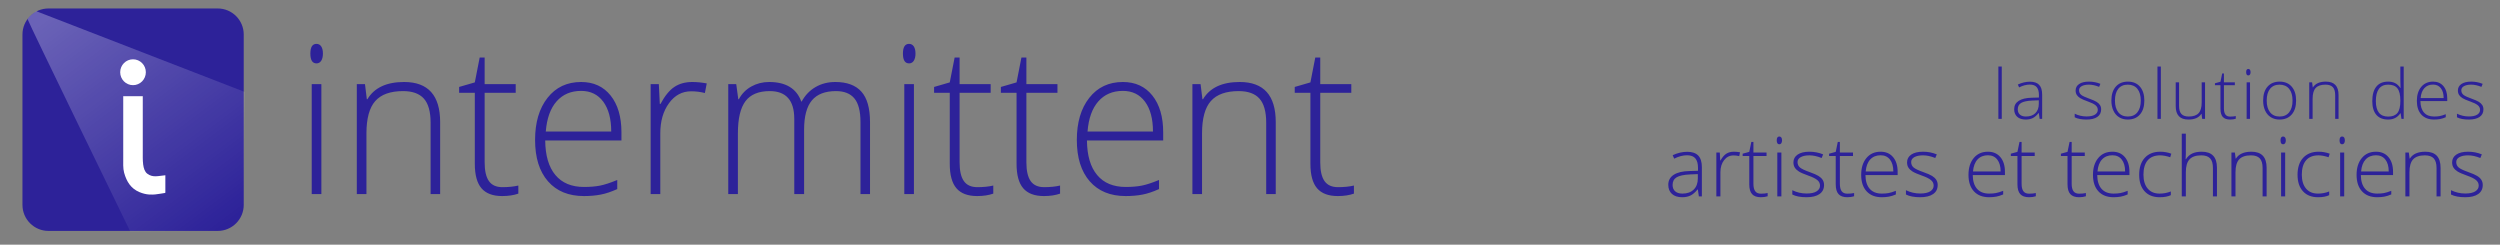 <svg xmlns="http://www.w3.org/2000/svg" xmlns:xlink="http://www.w3.org/1999/xlink" preserveAspectRatio="xMidYMid" width="940" height="92" viewBox="0 0 940 92">
  <rect x="0" y="0" width="940" height="92" fill="#808080" stroke="none"/>
  <defs>
    <style>
      .cls-1 {
        fill: #2d2299;
      }

      .cls-1, .cls-2, .cls-3 {
        fill-rule: evenodd;
      }

      .cls-2 {
        fill: url(#linear-gradient-1);
        opacity: 0.29;
      }

      .cls-3 {
        fill: #fff;
      }
    </style>

    <linearGradient id="linear-gradient-1" gradientUnits="userSpaceOnUse" x1="20.664" y1="4.875" x2="81.836" y2="86.437">
      <stop offset="0" stop-color="#fff"/>
      <stop offset="1" stop-color="#fff" stop-opacity="0"/>
    </linearGradient>
  </defs>
  <path d="M929.180,31.828 C928.038,31.828 927.132,32.014 926.462,32.385 C925.792,32.756 925.457,33.270 925.457,33.927 C925.457,34.644 925.717,35.217 926.237,35.646 C926.756,36.076 927.772,36.557 929.283,37.088 C930.546,37.535 931.464,37.937 932.040,38.295 C932.615,38.653 933.047,39.060 933.334,39.515 C933.622,39.970 933.766,40.506 933.766,41.121 C933.766,42.351 933.289,43.297 932.336,43.959 C931.383,44.621 930.030,44.951 928.278,44.951 C926.406,44.951 924.920,44.669 923.821,44.104 L923.821,42.752 C925.230,43.443 926.715,43.788 928.278,43.788 C929.661,43.788 930.711,43.563 931.428,43.112 C932.145,42.661 932.504,42.061 932.504,41.310 C932.504,40.619 932.218,40.038 931.647,39.566 C931.076,39.094 930.138,38.630 928.832,38.175 C927.432,37.678 926.449,37.250 925.882,36.892 C925.316,36.534 924.888,36.129 924.601,35.678 C924.313,35.227 924.169,34.677 924.169,34.028 C924.169,33.000 924.609,32.187 925.489,31.588 C926.370,30.990 927.600,30.690 929.180,30.690 C930.691,30.690 932.126,30.969 933.483,31.525 L933.006,32.663 C931.632,32.106 930.357,31.828 929.180,31.828 ZM928.010,57.044 C929.824,57.044 931.545,57.377 933.173,58.045 L932.601,59.410 C930.952,58.743 929.422,58.409 928.010,58.409 C926.639,58.409 925.552,58.632 924.748,59.077 C923.945,59.522 923.543,60.139 923.543,60.927 C923.543,61.787 923.854,62.475 924.478,62.991 C925.101,63.507 926.320,64.083 928.134,64.720 C929.649,65.256 930.751,65.739 931.442,66.169 C932.132,66.599 932.650,67.087 932.995,67.633 C933.340,68.179 933.513,68.822 933.513,69.560 C933.513,71.037 932.941,72.172 931.797,72.966 C930.653,73.760 929.030,74.157 926.928,74.157 C924.681,74.157 922.899,73.818 921.580,73.140 L921.580,71.517 C923.270,72.346 925.052,72.761 926.928,72.761 C928.587,72.761 929.847,72.491 930.708,71.949 C931.568,71.408 931.998,70.688 931.998,69.787 C931.998,68.958 931.656,68.260 930.970,67.694 C930.285,67.128 929.159,66.571 927.593,66.025 C925.913,65.428 924.733,64.915 924.053,64.485 C923.373,64.055 922.860,63.570 922.515,63.029 C922.169,62.488 921.997,61.828 921.997,61.049 C921.997,59.815 922.525,58.839 923.581,58.121 C924.638,57.403 926.114,57.044 928.010,57.044 ZM911.424,42.322 C912.304,43.316 913.564,43.814 915.204,43.814 C916.003,43.814 916.705,43.759 917.311,43.649 C917.916,43.540 918.682,43.304 919.610,42.941 L919.610,44.079 C918.820,44.416 918.090,44.646 917.420,44.768 C916.750,44.890 916.012,44.951 915.204,44.951 C913.169,44.951 911.582,44.336 910.445,43.106 C909.307,41.875 908.738,40.152 908.738,37.935 C908.738,35.743 909.287,33.988 910.387,32.669 C911.486,31.350 912.967,30.690 914.831,30.690 C916.480,30.690 917.781,31.255 918.734,32.385 C919.687,33.514 920.164,35.048 920.164,36.987 L920.164,37.998 L910.077,37.998 C910.095,39.886 910.543,41.327 911.424,42.322 ZM918.811,36.885 C918.811,35.292 918.459,34.047 917.755,33.149 C917.051,32.252 916.076,31.803 914.831,31.803 C913.483,31.803 912.400,32.239 911.585,33.112 C910.769,33.984 910.292,35.242 910.155,36.885 L918.811,36.885 ZM911.934,57.044 C915.747,57.044 917.653,59.051 917.653,63.067 L917.653,73.853 L916.138,73.853 L916.138,63.158 C916.138,61.499 915.783,60.293 915.072,59.539 C914.361,58.786 913.258,58.409 911.764,58.409 C909.754,58.409 908.283,58.907 907.350,59.903 C906.418,60.900 905.951,62.515 905.951,64.751 L905.951,73.853 L904.421,73.853 L904.421,57.362 L905.720,57.362 L906.013,59.623 L906.106,59.623 C907.198,57.903 909.141,57.044 911.934,57.044 ZM902.633,42.600 L902.530,42.600 C901.465,44.168 899.936,44.951 897.944,44.951 C896.012,44.951 894.535,44.362 893.513,43.182 C892.491,42.002 891.980,40.282 891.980,38.023 C891.980,35.646 892.486,33.830 893.500,32.574 C894.513,31.318 895.986,30.690 897.918,30.690 C898.931,30.690 899.807,30.872 900.546,31.234 C901.285,31.597 901.946,32.216 902.530,33.093 L902.607,33.093 C902.556,32.031 902.530,30.990 902.530,29.970 L902.530,25.027 L903.792,25.027 L903.792,44.699 L902.955,44.699 L902.633,42.600 ZM902.530,37.808 C902.530,35.684 902.167,34.157 901.441,33.225 C900.716,32.294 899.541,31.828 897.918,31.828 C896.389,31.828 895.241,32.355 894.472,33.409 C893.704,34.462 893.319,35.992 893.319,37.998 C893.319,41.892 894.861,43.839 897.944,43.839 C899.524,43.839 900.683,43.388 901.422,42.486 C902.161,41.584 902.530,40.097 902.530,38.023 L902.530,37.808 ZM898.068,59.077 C899.212,60.432 899.784,62.273 899.784,64.599 L899.784,65.813 L887.680,65.813 C887.701,68.078 888.239,69.808 889.295,71.001 C890.352,72.195 891.864,72.791 893.832,72.791 C894.791,72.791 895.633,72.726 896.360,72.594 C897.086,72.463 898.006,72.180 899.119,71.745 L899.119,73.110 C898.171,73.515 897.295,73.790 896.491,73.937 C895.687,74.083 894.801,74.157 893.832,74.157 C891.390,74.157 889.486,73.419 888.121,71.942 C886.755,70.465 886.072,68.397 886.072,65.737 C886.072,63.107 886.732,61.001 888.051,59.418 C889.370,57.835 891.148,57.044 893.384,57.044 C895.363,57.044 896.924,57.721 898.068,59.077 ZM889.489,59.949 C888.509,60.996 887.937,62.505 887.773,64.478 L898.161,64.478 C898.161,62.566 897.738,61.072 896.893,59.994 C896.048,58.917 894.878,58.379 893.384,58.379 C891.766,58.379 890.468,58.902 889.489,59.949 ZM880.647,54.252 C879.997,54.252 879.673,53.762 879.673,52.780 C879.673,51.810 879.997,51.324 880.647,51.324 C880.966,51.324 881.216,51.451 881.396,51.703 C881.576,51.956 881.667,52.315 881.667,52.780 C881.667,53.236 881.576,53.595 881.396,53.858 C881.216,54.121 880.966,54.252 880.647,54.252 ZM878.031,35.786 C878.031,34.403 877.735,33.398 877.142,32.770 C876.550,32.142 875.630,31.828 874.385,31.828 C872.711,31.828 871.485,32.244 870.708,33.074 C869.930,33.904 869.542,35.250 869.542,37.113 L869.542,44.699 L868.267,44.699 L868.267,30.956 L869.349,30.956 L869.593,32.840 L869.671,32.840 C870.581,31.407 872.200,30.690 874.527,30.690 C877.704,30.690 879.293,32.364 879.293,35.710 L879.293,44.699 L878.031,44.699 L878.031,35.786 ZM871.789,57.044 C873.242,57.044 874.633,57.292 875.963,57.787 L875.545,59.122 C874.092,58.647 872.830,58.409 871.758,58.409 C869.697,58.409 868.136,59.034 867.074,60.283 C866.013,61.532 865.482,63.330 865.482,65.676 C865.482,67.901 866.013,69.643 867.074,70.903 C868.136,72.162 869.620,72.791 871.526,72.791 C873.051,72.791 874.468,72.524 875.777,71.987 L875.777,73.383 C874.705,73.899 873.299,74.157 871.557,74.157 C869.156,74.157 867.275,73.413 865.915,71.927 C864.555,70.440 863.875,68.367 863.875,65.706 C863.875,62.976 864.580,60.849 865.992,59.327 C867.404,57.805 869.336,57.044 871.789,57.044 ZM857.086,44.951 C855.858,44.951 854.776,44.661 853.840,44.079 C852.904,43.498 852.187,42.663 851.689,41.576 C851.191,40.489 850.942,39.233 850.942,37.808 C850.942,35.566 851.496,33.820 852.603,32.568 C853.711,31.316 855.231,30.690 857.164,30.690 C859.087,30.690 860.597,31.325 861.691,32.593 C862.786,33.862 863.334,35.600 863.334,37.808 C863.334,40.050 862.780,41.801 861.672,43.061 C860.564,44.322 859.036,44.951 857.086,44.951 ZM860.712,33.396 C859.858,32.351 858.658,31.828 857.112,31.828 C855.566,31.828 854.375,32.349 853.537,33.390 C852.700,34.431 852.281,35.904 852.281,37.808 C852.281,39.696 852.704,41.169 853.550,42.227 C854.396,43.285 855.592,43.814 857.138,43.814 C858.684,43.814 859.879,43.285 860.725,42.227 C861.571,41.169 861.994,39.696 861.994,37.808 C861.994,35.912 861.567,34.441 860.712,33.396 ZM852.250,73.853 L850.735,73.853 L850.735,63.158 C850.735,61.499 850.380,60.293 849.669,59.539 C848.958,58.786 847.855,58.409 846.361,58.409 C844.351,58.409 842.880,58.907 841.947,59.903 C841.015,60.900 840.548,62.515 840.548,64.751 L840.548,73.853 L839.018,73.853 L839.018,57.362 L840.317,57.362 L840.610,59.623 L840.703,59.623 C841.795,57.903 843.738,57.044 846.531,57.044 C850.343,57.044 852.250,59.051 852.250,63.067 L852.250,73.853 ZM846.009,44.699 L844.734,44.699 L844.734,30.956 L846.009,30.956 L846.009,44.699 ZM845.365,28.364 C844.824,28.364 844.553,27.956 844.553,27.138 C844.553,26.329 844.824,25.924 845.365,25.924 C845.631,25.924 845.839,26.030 845.990,26.240 C846.140,26.451 846.215,26.750 846.215,27.138 C846.215,27.517 846.140,27.816 845.990,28.036 C845.839,28.255 845.631,28.364 845.365,28.364 ZM838.513,44.951 C837.276,44.951 836.364,44.627 835.776,43.978 C835.187,43.329 834.893,42.309 834.893,40.918 L834.893,32.043 L832.819,32.043 L832.819,31.310 L834.893,30.741 L835.537,27.631 L836.194,27.631 L836.194,30.956 L840.303,30.956 L840.303,32.043 L836.194,32.043 L836.194,40.741 C836.194,41.795 836.383,42.575 836.761,43.080 C837.139,43.586 837.731,43.839 838.539,43.839 C839.346,43.839 840.050,43.772 840.651,43.637 L840.651,44.648 C840.033,44.850 839.320,44.951 838.513,44.951 ZM833.577,73.853 L832.062,73.853 L832.062,63.158 C832.062,61.499 831.706,60.293 830.995,59.539 C830.284,58.786 829.181,58.409 827.687,58.409 C825.678,58.409 824.207,58.907 823.274,59.903 C822.341,60.900 821.875,62.515 821.875,64.751 L821.875,73.853 L820.345,73.853 L820.345,50.247 L821.875,50.247 L821.875,57.757 L821.798,59.865 L821.906,59.865 C822.534,58.874 823.328,58.156 824.286,57.711 C825.245,57.266 826.435,57.044 827.857,57.044 C831.670,57.044 833.577,59.051 833.577,63.067 L833.577,73.853 ZM827.783,42.802 L827.706,42.802 C826.796,44.235 825.177,44.951 822.850,44.951 C819.664,44.951 818.071,43.279 818.071,39.932 L818.071,30.956 L819.333,30.956 L819.333,39.856 C819.333,41.239 819.629,42.244 820.222,42.872 C820.814,43.500 821.733,43.814 822.979,43.814 C824.644,43.814 825.870,43.401 826.656,42.575 C827.442,41.749 827.835,40.404 827.835,38.542 L827.835,30.956 L829.097,30.956 L829.097,44.699 L828.015,44.699 L827.783,42.802 ZM812.214,58.409 C810.152,58.409 808.591,59.034 807.530,60.283 C806.468,61.532 805.938,63.330 805.938,65.676 C805.938,67.901 806.468,69.643 807.530,70.903 C808.591,72.162 810.075,72.791 811.982,72.791 C813.507,72.791 814.924,72.524 816.233,71.987 L816.233,73.383 C815.161,73.899 813.754,74.157 812.013,74.157 C809.611,74.157 807.731,73.413 806.371,71.927 C805.010,70.440 804.330,68.367 804.330,65.706 C804.330,62.976 805.036,60.849 806.448,59.327 C807.860,57.805 809.792,57.044 812.245,57.044 C813.698,57.044 815.089,57.292 816.418,57.787 L816.001,59.122 C814.548,58.647 813.285,58.409 812.214,58.409 ZM811.206,25.027 L812.481,25.027 L812.481,44.699 L811.206,44.699 L811.206,25.027 ZM800.025,44.951 C798.797,44.951 797.715,44.661 796.779,44.079 C795.843,43.498 795.126,42.663 794.628,41.576 C794.130,40.489 793.881,39.233 793.881,37.808 C793.881,35.566 794.435,33.820 795.543,32.568 C796.650,31.316 798.170,30.690 800.103,30.690 C802.026,30.690 803.536,31.325 804.631,32.593 C805.726,33.862 806.273,35.600 806.273,37.808 C806.273,40.050 805.719,41.801 804.611,43.061 C803.503,44.322 801.975,44.951 800.025,44.951 ZM803.652,33.396 C802.797,32.351 801.597,31.828 800.051,31.828 C798.505,31.828 797.314,32.349 796.476,33.390 C795.639,34.431 795.221,35.904 795.221,37.808 C795.221,39.696 795.643,41.169 796.489,42.227 C797.335,43.285 798.531,43.814 800.077,43.814 C801.623,43.814 802.819,43.285 803.664,42.227 C804.510,41.169 804.933,39.696 804.933,37.808 C804.933,35.912 804.506,34.441 803.652,33.396 ZM798.951,59.077 C800.095,60.432 800.667,62.273 800.667,64.599 L800.667,65.813 L788.563,65.813 C788.583,68.078 789.122,69.808 790.178,71.001 C791.234,72.195 792.747,72.791 794.715,72.791 C795.674,72.791 796.516,72.726 797.243,72.594 C797.969,72.463 798.889,72.180 800.002,71.745 L800.002,73.110 C799.054,73.515 798.178,73.790 797.374,73.937 C796.570,74.083 795.684,74.157 794.715,74.157 C792.273,74.157 790.369,73.419 789.003,71.942 C787.638,70.465 786.955,68.397 786.955,65.737 C786.955,63.107 787.615,61.001 788.934,59.418 C790.253,57.835 792.031,57.044 794.267,57.044 C796.246,57.044 797.807,57.721 798.951,59.077 ZM790.371,59.949 C789.392,60.996 788.820,62.505 788.656,64.478 L799.043,64.478 C799.043,62.566 798.621,61.072 797.776,59.994 C796.931,58.917 795.761,58.379 794.267,58.379 C792.649,58.379 791.350,58.902 790.371,59.949 ZM785.547,37.088 C786.810,37.535 787.729,37.937 788.304,38.295 C788.879,38.653 789.311,39.060 789.599,39.515 C789.886,39.970 790.030,40.506 790.030,41.121 C790.030,42.351 789.554,43.297 788.600,43.959 C787.647,44.621 786.295,44.951 784.543,44.951 C782.670,44.951 781.185,44.669 780.086,44.104 L780.086,42.752 C781.494,43.443 782.979,43.788 784.543,43.788 C785.925,43.788 786.975,43.563 787.692,43.112 C788.409,42.661 788.768,42.061 788.768,41.310 C788.768,40.619 788.482,40.038 787.911,39.566 C787.340,39.094 786.402,38.630 785.096,38.175 C783.697,37.678 782.713,37.250 782.147,36.892 C781.580,36.534 781.152,36.129 780.865,35.678 C780.577,35.227 780.433,34.677 780.433,34.028 C780.433,33.000 780.873,32.187 781.754,31.588 C782.634,30.990 783.864,30.690 785.444,30.690 C786.956,30.690 788.390,30.969 789.747,31.525 L789.270,32.663 C787.896,32.106 786.621,31.828 785.444,31.828 C784.302,31.828 783.396,32.014 782.726,32.385 C782.056,32.756 781.721,33.270 781.721,33.927 C781.721,34.644 781.981,35.217 782.501,35.646 C783.020,36.076 784.036,36.557 785.547,37.088 ZM783.879,58.667 L778.948,58.667 L778.948,69.105 C778.948,70.369 779.174,71.305 779.628,71.911 C780.081,72.518 780.793,72.822 781.761,72.822 C782.730,72.822 783.575,72.741 784.296,72.579 L784.296,73.793 C783.554,74.035 782.699,74.157 781.730,74.157 C780.246,74.157 779.151,73.768 778.446,72.989 C777.740,72.210 777.387,70.986 777.387,69.317 L777.387,58.667 L774.898,58.667 L774.898,57.787 L777.387,57.104 L778.160,53.372 L778.948,53.372 L778.948,57.362 L783.879,57.362 L783.879,58.667 ZM766.588,42.524 L766.484,42.524 C765.780,43.409 765.057,44.035 764.314,44.402 C763.571,44.768 762.693,44.951 761.680,44.951 C760.305,44.951 759.236,44.606 758.472,43.915 C757.708,43.224 757.326,42.267 757.326,41.045 C757.326,39.705 757.894,38.664 759.032,37.922 C760.170,37.181 761.817,36.789 763.973,36.746 L766.639,36.671 L766.639,35.760 C766.639,34.454 766.369,33.468 765.828,32.802 C765.286,32.136 764.415,31.803 763.213,31.803 C761.916,31.803 760.572,32.157 759.181,32.865 L758.704,31.778 C760.241,31.070 761.761,30.716 763.264,30.716 C764.801,30.716 765.950,31.108 766.710,31.892 C767.470,32.675 767.850,33.898 767.850,35.558 L767.850,44.699 L766.910,44.699 L766.588,42.524 ZM766.588,37.707 L764.140,37.808 C762.173,37.901 760.771,38.202 759.934,38.712 C759.097,39.222 758.678,40.017 758.678,41.095 C758.678,41.955 758.946,42.623 759.483,43.099 C760.020,43.576 760.778,43.814 761.757,43.814 C763.251,43.814 764.430,43.394 765.293,42.556 C766.156,41.717 766.588,40.552 766.588,39.060 L766.588,37.707 ZM759.332,53.372 L760.120,53.372 L760.120,57.362 L765.051,57.362 L765.051,58.667 L760.120,58.667 L760.120,69.105 C760.120,70.369 760.347,71.305 760.800,71.911 C761.254,72.518 761.965,72.822 762.933,72.822 C763.902,72.822 764.747,72.741 765.469,72.579 L765.469,73.793 C764.727,74.035 763.871,74.157 762.903,74.157 C761.419,74.157 760.323,73.768 759.618,72.989 C758.912,72.210 758.559,70.986 758.559,69.317 L758.559,58.667 L756.070,58.667 L756.070,57.787 L758.559,57.104 L759.332,53.372 ZM743.371,71.001 C744.427,72.195 745.940,72.791 747.908,72.791 C748.867,72.791 749.709,72.726 750.436,72.594 C751.162,72.463 752.082,72.180 753.195,71.745 L753.195,73.110 C752.247,73.515 751.371,73.790 750.567,73.937 C749.763,74.083 748.877,74.157 747.908,74.157 C745.466,74.157 743.562,73.419 742.196,71.942 C740.831,70.465 740.148,68.397 740.148,65.737 C740.148,63.107 740.808,61.001 742.127,59.418 C743.446,57.835 745.224,57.044 747.460,57.044 C749.439,57.044 751.000,57.721 752.144,59.077 C753.288,60.432 753.860,62.273 753.860,64.599 L753.860,65.813 L741.756,65.813 C741.776,68.078 742.315,69.808 743.371,71.001 ZM752.236,64.478 C752.236,62.566 751.814,61.072 750.969,59.994 C750.124,58.917 748.954,58.379 747.460,58.379 C745.842,58.379 744.543,58.902 743.564,59.949 C742.585,60.996 742.013,62.505 741.849,64.478 L752.236,64.478 ZM751.388,25.027 L752.663,25.027 L752.663,44.699 L751.388,44.699 L751.388,25.027 ZM723.191,64.720 C724.706,65.256 725.808,65.739 726.499,66.169 C727.189,66.599 727.707,67.087 728.052,67.633 C728.397,68.179 728.570,68.822 728.570,69.560 C728.570,71.037 727.998,72.172 726.854,72.966 C725.710,73.760 724.087,74.157 721.985,74.157 C719.738,74.157 717.956,73.818 716.637,73.140 L716.637,71.517 C718.327,72.346 720.109,72.761 721.985,72.761 C723.644,72.761 724.904,72.491 725.765,71.949 C726.625,71.408 727.055,70.688 727.055,69.787 C727.055,68.958 726.713,68.260 726.027,67.694 C725.342,67.128 724.216,66.571 722.650,66.025 C720.970,65.428 719.790,64.915 719.110,64.485 C718.430,64.055 717.917,63.570 717.572,63.029 C717.226,62.488 717.054,61.828 717.054,61.049 C717.054,59.815 717.582,58.839 718.638,58.121 C719.695,57.403 721.171,57.044 723.067,57.044 C724.881,57.044 726.602,57.377 728.230,58.045 L727.658,59.410 C726.009,58.743 724.479,58.409 723.067,58.409 C721.696,58.409 720.609,58.632 719.805,59.077 C719.002,59.522 718.600,60.139 718.600,60.927 C718.600,61.787 718.911,62.475 719.535,62.991 C720.158,63.507 721.377,64.083 723.191,64.720 ZM703.026,71.001 C704.082,72.195 705.594,72.791 707.563,72.791 C708.521,72.791 709.363,72.726 710.090,72.594 C710.817,72.463 711.736,72.180 712.849,71.745 L712.849,73.110 C711.901,73.515 711.025,73.790 710.221,73.937 C709.418,74.083 708.531,74.157 707.563,74.157 C705.120,74.157 703.216,73.419 701.851,71.942 C700.485,70.465 699.803,68.397 699.803,65.737 C699.803,63.107 700.462,61.001 701.781,59.418 C703.100,57.835 704.878,57.044 707.114,57.044 C709.093,57.044 710.654,57.721 711.798,59.077 C712.942,60.432 713.514,62.273 713.514,64.599 L713.514,65.813 L701.410,65.813 C701.431,68.078 701.969,69.808 703.026,71.001 ZM711.891,64.478 C711.891,62.566 711.468,61.072 710.623,59.994 C709.778,58.917 708.609,58.379 707.114,58.379 C705.496,58.379 704.198,58.902 703.219,59.949 C702.240,60.996 701.668,62.505 701.503,64.478 L711.891,64.478 ZM694.578,74.157 C693.094,74.157 691.999,73.768 691.293,72.989 C690.587,72.210 690.234,70.986 690.234,69.317 L690.234,58.667 L687.745,58.667 L687.745,57.787 L690.234,57.104 L691.007,53.372 L691.795,53.372 L691.795,57.362 L696.727,57.362 L696.727,58.667 L691.795,58.667 L691.795,69.105 C691.795,70.369 692.022,71.305 692.476,71.911 C692.929,72.518 693.640,72.822 694.609,72.822 C695.577,72.822 696.422,72.741 697.144,72.579 L697.144,73.793 C696.402,74.035 695.546,74.157 694.578,74.157 ZM680.465,64.720 C681.980,65.256 683.082,65.739 683.773,66.169 C684.463,66.599 684.981,67.087 685.326,67.633 C685.671,68.179 685.844,68.822 685.844,69.560 C685.844,71.037 685.272,72.172 684.128,72.966 C682.984,73.760 681.361,74.157 679.259,74.157 C677.012,74.157 675.229,73.818 673.910,73.140 L673.910,71.517 C675.600,72.346 677.383,72.761 679.259,72.761 C680.918,72.761 682.178,72.491 683.038,71.949 C683.899,71.408 684.329,70.688 684.329,69.787 C684.329,68.958 683.986,68.260 683.301,67.694 C682.616,67.128 681.490,66.571 679.924,66.025 C678.244,65.428 677.064,64.915 676.384,64.485 C675.704,64.055 675.191,63.570 674.846,63.029 C674.500,62.488 674.328,61.828 674.328,61.049 C674.328,59.815 674.856,58.839 675.912,58.121 C676.968,57.403 678.445,57.044 680.341,57.044 C682.155,57.044 683.876,57.377 685.504,58.045 L684.932,59.410 C683.283,58.743 681.753,58.409 680.341,58.409 C678.970,58.409 677.883,58.632 677.079,59.077 C676.276,59.522 675.874,60.139 675.874,60.927 C675.874,61.787 676.185,62.475 676.809,62.991 C677.432,63.507 678.651,64.083 680.465,64.720 ZM669.026,54.252 C668.376,54.252 668.052,53.762 668.052,52.780 C668.052,51.810 668.376,51.324 669.026,51.324 C669.345,51.324 669.595,51.451 669.775,51.703 C669.956,51.956 670.046,52.315 670.046,52.780 C670.046,53.236 669.956,53.595 669.775,53.858 C669.595,54.121 669.345,54.252 669.026,54.252 ZM662.070,74.157 C660.586,74.157 659.490,73.768 658.785,72.989 C658.079,72.210 657.726,70.986 657.726,69.317 L657.726,58.667 L655.237,58.667 L655.237,57.787 L657.726,57.104 L658.499,53.372 L659.287,53.372 L659.287,57.362 L664.218,57.362 L664.218,58.667 L659.287,58.667 L659.287,69.105 C659.287,70.369 659.514,71.305 659.967,71.911 C660.421,72.518 661.132,72.822 662.100,72.822 C663.069,72.822 663.914,72.741 664.636,72.579 L664.636,73.793 C663.894,74.035 663.038,74.157 662.070,74.157 ZM651.775,58.439 C650.342,58.439 649.167,59.036 648.250,60.230 C647.333,61.423 646.874,62.930 646.874,64.751 L646.874,73.853 L645.344,73.853 L645.344,57.362 L646.642,57.362 L646.797,60.336 L646.905,60.336 C647.596,59.122 648.332,58.270 649.116,57.779 C649.899,57.289 650.847,57.044 651.960,57.044 C652.671,57.044 653.434,57.114 654.248,57.256 L653.954,58.697 C653.253,58.525 652.527,58.439 651.775,58.439 ZM638.388,71.244 L638.264,71.244 C637.419,72.306 636.551,73.057 635.659,73.497 C634.768,73.937 633.714,74.157 632.498,74.157 C630.849,74.157 629.566,73.742 628.649,72.913 C627.732,72.084 627.273,70.936 627.273,69.469 C627.273,67.861 627.956,66.612 629.322,65.722 C630.687,64.832 632.663,64.361 635.250,64.311 L638.450,64.220 L638.450,63.127 C638.450,61.560 638.125,60.376 637.476,59.577 C636.827,58.778 635.780,58.379 634.338,58.379 C632.782,58.379 631.169,58.803 629.499,59.653 L628.927,58.348 C630.772,57.499 632.596,57.074 634.400,57.074 C636.244,57.074 637.623,57.544 638.535,58.485 C639.447,59.426 639.903,60.892 639.903,62.885 L639.903,73.853 L638.774,73.853 L638.388,71.244 ZM638.388,65.464 L635.451,65.585 C633.091,65.696 631.408,66.058 630.404,66.670 C629.399,67.282 628.897,68.235 628.897,69.530 C628.897,70.561 629.218,71.363 629.863,71.934 C630.507,72.506 631.416,72.791 632.591,72.791 C634.384,72.791 635.799,72.288 636.834,71.282 C637.870,70.276 638.388,68.877 638.388,67.087 L638.388,65.464 ZM669.799,73.853 L668.268,73.853 L668.268,57.362 L669.799,57.362 L669.799,73.853 ZM858.449,51.324 C858.768,51.324 859.018,51.451 859.199,51.703 C859.379,51.956 859.469,52.315 859.469,52.780 C859.469,53.236 859.379,53.595 859.199,53.858 C859.018,54.121 858.768,54.252 858.449,54.252 C857.800,54.252 857.475,53.762 857.475,52.780 C857.475,51.810 857.800,51.324 858.449,51.324 ZM859.222,73.853 L857.691,73.853 L857.691,57.362 L859.222,57.362 L859.222,73.853 ZM881.419,73.853 L879.889,73.853 L879.889,57.362 L881.419,57.362 L881.419,73.853 Z" class="cls-1"/>
  <path d="M498.022,68.091 C499.096,69.611 500.780,70.372 503.075,70.372 C505.368,70.372 507.370,70.169 509.079,69.764 L509.079,72.805 C507.321,73.414 505.295,73.718 503.001,73.718 C499.487,73.718 496.893,72.742 495.222,70.790 C493.550,68.839 492.714,65.771 492.714,61.589 L492.714,34.898 L486.820,34.898 L486.820,32.693 L492.714,30.982 L494.545,21.629 L496.412,21.629 L496.412,31.629 L508.090,31.629 L508.090,34.898 L496.412,34.898 L496.412,61.057 C496.412,64.226 496.948,66.570 498.022,68.091 ZM476.093,46.153 C476.093,41.996 475.251,38.973 473.567,37.085 C471.883,35.197 469.271,34.252 465.733,34.252 C460.973,34.252 457.489,35.501 455.281,37.997 C453.071,40.494 451.967,44.543 451.967,50.145 L451.967,72.957 L448.343,72.957 L448.343,31.629 L451.418,31.629 L452.114,37.294 L452.333,37.294 C454.920,32.985 459.521,30.830 466.135,30.830 C475.165,30.830 479.681,35.862 479.681,45.924 L479.681,72.957 L476.093,72.957 L476.093,46.153 ZM412.520,65.809 C415.022,68.801 418.603,70.296 423.265,70.296 C425.535,70.296 427.530,70.131 429.251,69.802 C430.972,69.472 433.150,68.763 435.786,67.672 L435.786,71.094 C433.540,72.108 431.466,72.799 429.562,73.166 C427.658,73.534 425.559,73.718 423.265,73.718 C417.481,73.718 412.972,71.868 409.738,68.167 C406.504,64.466 404.887,59.283 404.887,52.616 C404.887,46.026 406.449,40.748 409.573,36.780 C412.697,32.814 416.907,30.830 422.204,30.830 C426.890,30.830 430.587,32.529 433.296,35.925 C436.005,39.322 437.360,43.935 437.360,49.765 L437.360,52.806 L408.695,52.806 C408.743,58.484 410.018,62.819 412.520,65.809 ZM433.516,49.460 C433.516,44.670 432.515,40.925 430.514,38.225 C428.512,35.526 425.742,34.176 422.204,34.176 C418.372,34.176 415.296,35.488 412.978,38.111 C410.659,40.735 409.304,44.518 408.914,49.460 L433.516,49.460 ZM392.513,73.718 C388.998,73.718 386.405,72.742 384.733,70.790 C383.061,68.839 382.226,65.771 382.226,61.589 L382.226,34.898 L376.331,34.898 L376.331,32.693 L382.226,30.982 L384.056,21.629 L385.923,21.629 L385.923,31.629 L397.602,31.629 L397.602,34.898 L385.923,34.898 L385.923,61.057 C385.923,64.226 386.460,66.570 387.534,68.091 C388.608,69.611 390.292,70.372 392.586,70.372 C394.880,70.372 396.882,70.169 398.590,69.764 L398.590,72.805 C396.833,73.414 394.807,73.718 392.513,73.718 ZM367.399,73.718 C363.884,73.718 361.291,72.742 359.619,70.790 C357.947,68.839 357.111,65.771 357.111,61.589 L357.111,34.898 L351.217,34.898 L351.217,32.693 L357.111,30.982 L358.942,21.629 L360.809,21.629 L360.809,31.629 L372.487,31.629 L372.487,34.898 L360.809,34.898 L360.809,61.057 C360.809,64.226 361.345,66.570 362.420,68.091 C363.493,69.611 365.177,70.372 367.472,70.372 C369.766,70.372 371.767,70.169 373.476,69.764 L373.476,72.805 C371.719,73.414 369.693,73.718 367.399,73.718 ZM341.808,23.834 C340.271,23.834 339.502,22.605 339.502,20.146 C339.502,17.713 340.271,16.496 341.808,16.496 C342.565,16.496 343.157,16.814 343.584,17.447 C344.011,18.081 344.225,18.981 344.225,20.146 C344.225,21.287 344.011,22.187 343.584,22.846 C343.157,23.505 342.565,23.834 341.808,23.834 ZM323.540,45.848 C323.540,41.818 322.783,38.878 321.270,37.028 C319.757,35.178 317.438,34.252 314.314,34.252 C310.238,34.252 307.224,35.418 305.272,37.750 C303.319,40.082 302.343,43.745 302.343,48.738 L302.343,72.957 L298.645,72.957 L298.645,44.708 C298.645,37.738 295.570,34.252 289.420,34.252 C285.246,34.252 282.208,35.513 280.304,38.035 C278.400,40.558 277.448,44.594 277.448,50.145 L277.448,72.957 L273.824,72.957 L273.824,31.629 L276.826,31.629 L277.595,37.294 L277.814,37.294 C278.913,35.241 280.474,33.650 282.501,32.522 C284.526,31.395 286.759,30.830 289.200,30.830 C295.472,30.830 299.499,33.277 301.281,38.168 L301.428,38.168 C302.721,35.811 304.460,33.999 306.645,32.731 C308.829,31.464 311.312,30.830 314.095,30.830 C318.439,30.830 321.697,32.034 323.870,34.442 C326.042,36.851 327.128,40.678 327.128,45.924 L327.128,72.957 L323.540,72.957 L323.540,45.848 ZM259.876,34.328 C256.483,34.328 253.701,35.824 251.529,38.815 C249.356,41.806 248.270,45.582 248.270,50.145 L248.270,72.957 L244.646,72.957 L244.646,31.629 L247.721,31.629 L248.087,39.081 L248.344,39.081 C249.978,36.039 251.724,33.904 253.579,32.674 C255.433,31.445 257.679,30.830 260.315,30.830 C261.999,30.830 263.805,31.008 265.733,31.362 L265.038,34.974 C263.378,34.544 261.657,34.328 259.876,34.328 ZM208.823,65.809 C211.325,68.801 214.906,70.296 219.568,70.296 C221.838,70.296 223.833,70.131 225.554,69.802 C227.275,69.472 229.453,68.763 232.089,67.672 L232.089,71.094 C229.843,72.108 227.769,72.799 225.865,73.166 C223.961,73.534 221.862,73.718 219.568,73.718 C213.784,73.718 209.275,71.868 206.041,68.167 C202.807,64.466 201.190,59.283 201.190,52.616 C201.190,46.026 202.752,40.748 205.876,36.780 C209.000,32.814 213.210,30.830 218.507,30.830 C223.193,30.830 226.890,32.529 229.599,35.925 C232.308,39.322 233.663,43.935 233.663,49.765 L233.663,52.806 L204.998,52.806 C205.046,58.484 206.321,62.819 208.823,65.809 ZM229.819,49.460 C229.819,44.670 228.818,40.925 226.817,38.225 C224.815,35.526 222.045,34.176 218.507,34.176 C214.675,34.176 211.599,35.488 209.281,38.111 C206.962,40.735 205.607,44.518 205.217,49.460 L229.819,49.460 ZM188.816,73.718 C185.301,73.718 182.708,72.742 181.036,70.790 C179.364,68.839 178.529,65.771 178.529,61.589 L178.529,34.898 L172.634,34.898 L172.634,32.693 L178.529,30.982 L180.359,21.629 L182.226,21.629 L182.226,31.629 L193.905,31.629 L193.905,34.898 L182.226,34.898 L182.226,61.057 C182.226,64.226 182.763,66.570 183.837,68.091 C184.911,69.611 186.595,70.372 188.889,70.372 C191.183,70.372 193.185,70.169 194.893,69.764 L194.893,72.805 C193.136,73.414 191.110,73.718 188.816,73.718 ZM161.908,46.153 C161.908,41.996 161.066,38.973 159.382,37.085 C157.698,35.197 155.086,34.252 151.547,34.252 C146.788,34.252 143.304,35.501 141.095,37.997 C138.886,40.494 137.782,44.543 137.782,50.145 L137.782,72.957 L134.158,72.957 L134.158,31.629 L137.233,31.629 L137.928,37.294 L138.148,37.294 C140.735,32.985 145.336,30.830 151.950,30.830 C160.980,30.830 165.496,35.862 165.496,45.924 L165.496,72.957 L161.908,72.957 L161.908,46.153 ZM119.001,23.834 C117.463,23.834 116.695,22.605 116.695,20.146 C116.695,17.713 117.463,16.496 119.001,16.496 C119.757,16.496 120.349,16.814 120.777,17.447 C121.203,18.081 121.417,18.981 121.417,20.146 C121.417,21.287 121.203,22.187 120.777,22.846 C120.349,23.505 119.757,23.834 119.001,23.834 ZM120.832,72.957 L117.207,72.957 L117.207,31.629 L120.832,31.629 L120.832,72.957 ZM343.639,72.957 L340.015,72.957 L340.015,31.629 L343.639,31.629 L343.639,72.957 Z" class="cls-1"/>
  <g>
    <path d="M18.237,3.183 L81.851,3.183 C87.259,3.183 91.643,7.567 91.643,12.975 L91.643,77.038 C91.643,82.446 87.259,86.829 81.851,86.829 L18.237,86.829 C12.829,86.829 8.445,82.446 8.445,77.038 L8.445,12.975 C8.445,7.567 12.829,3.183 18.237,3.183 Z" class="cls-1"/>
    <path d="M13.664,4.216 L92.041,34.581 L91.399,86.824 L49.013,87.107 C49.013,87.107 10.611,8.315 10.455,7.377 C10.298,6.438 13.664,4.216 13.664,4.216 Z" class="cls-2"/>
    <path d="M53.683,36.183 C53.683,36.183 53.683,49.973 53.683,56.866 C53.682,60.209 53.498,63.892 55.397,65.320 C57.486,66.892 59.508,66.122 62.173,65.895 C62.173,68.083 62.173,70.272 62.173,72.461 C62.146,72.461 62.118,72.461 62.091,72.461 C62.091,72.488 62.091,72.516 62.091,72.543 C61.026,72.681 59.655,73.000 58.254,73.118 C57.210,73.159 55.203,73.418 52.376,72.215 C49.281,70.896 47.610,68.381 46.662,64.910 C46.218,63.284 46.335,61.244 46.335,59.247 C46.335,59.671 46.335,36.183 46.335,36.183 L53.683,36.183 Z" class="cls-3"/>
    <path d="M50.015,22.296 C52.677,22.296 54.836,24.473 54.836,27.158 C54.836,29.844 52.677,32.021 50.015,32.021 C47.352,32.021 45.193,29.844 45.193,27.158 C45.193,24.473 47.352,22.296 50.015,22.296 Z" class="cls-3"/>
  </g>
</svg>
